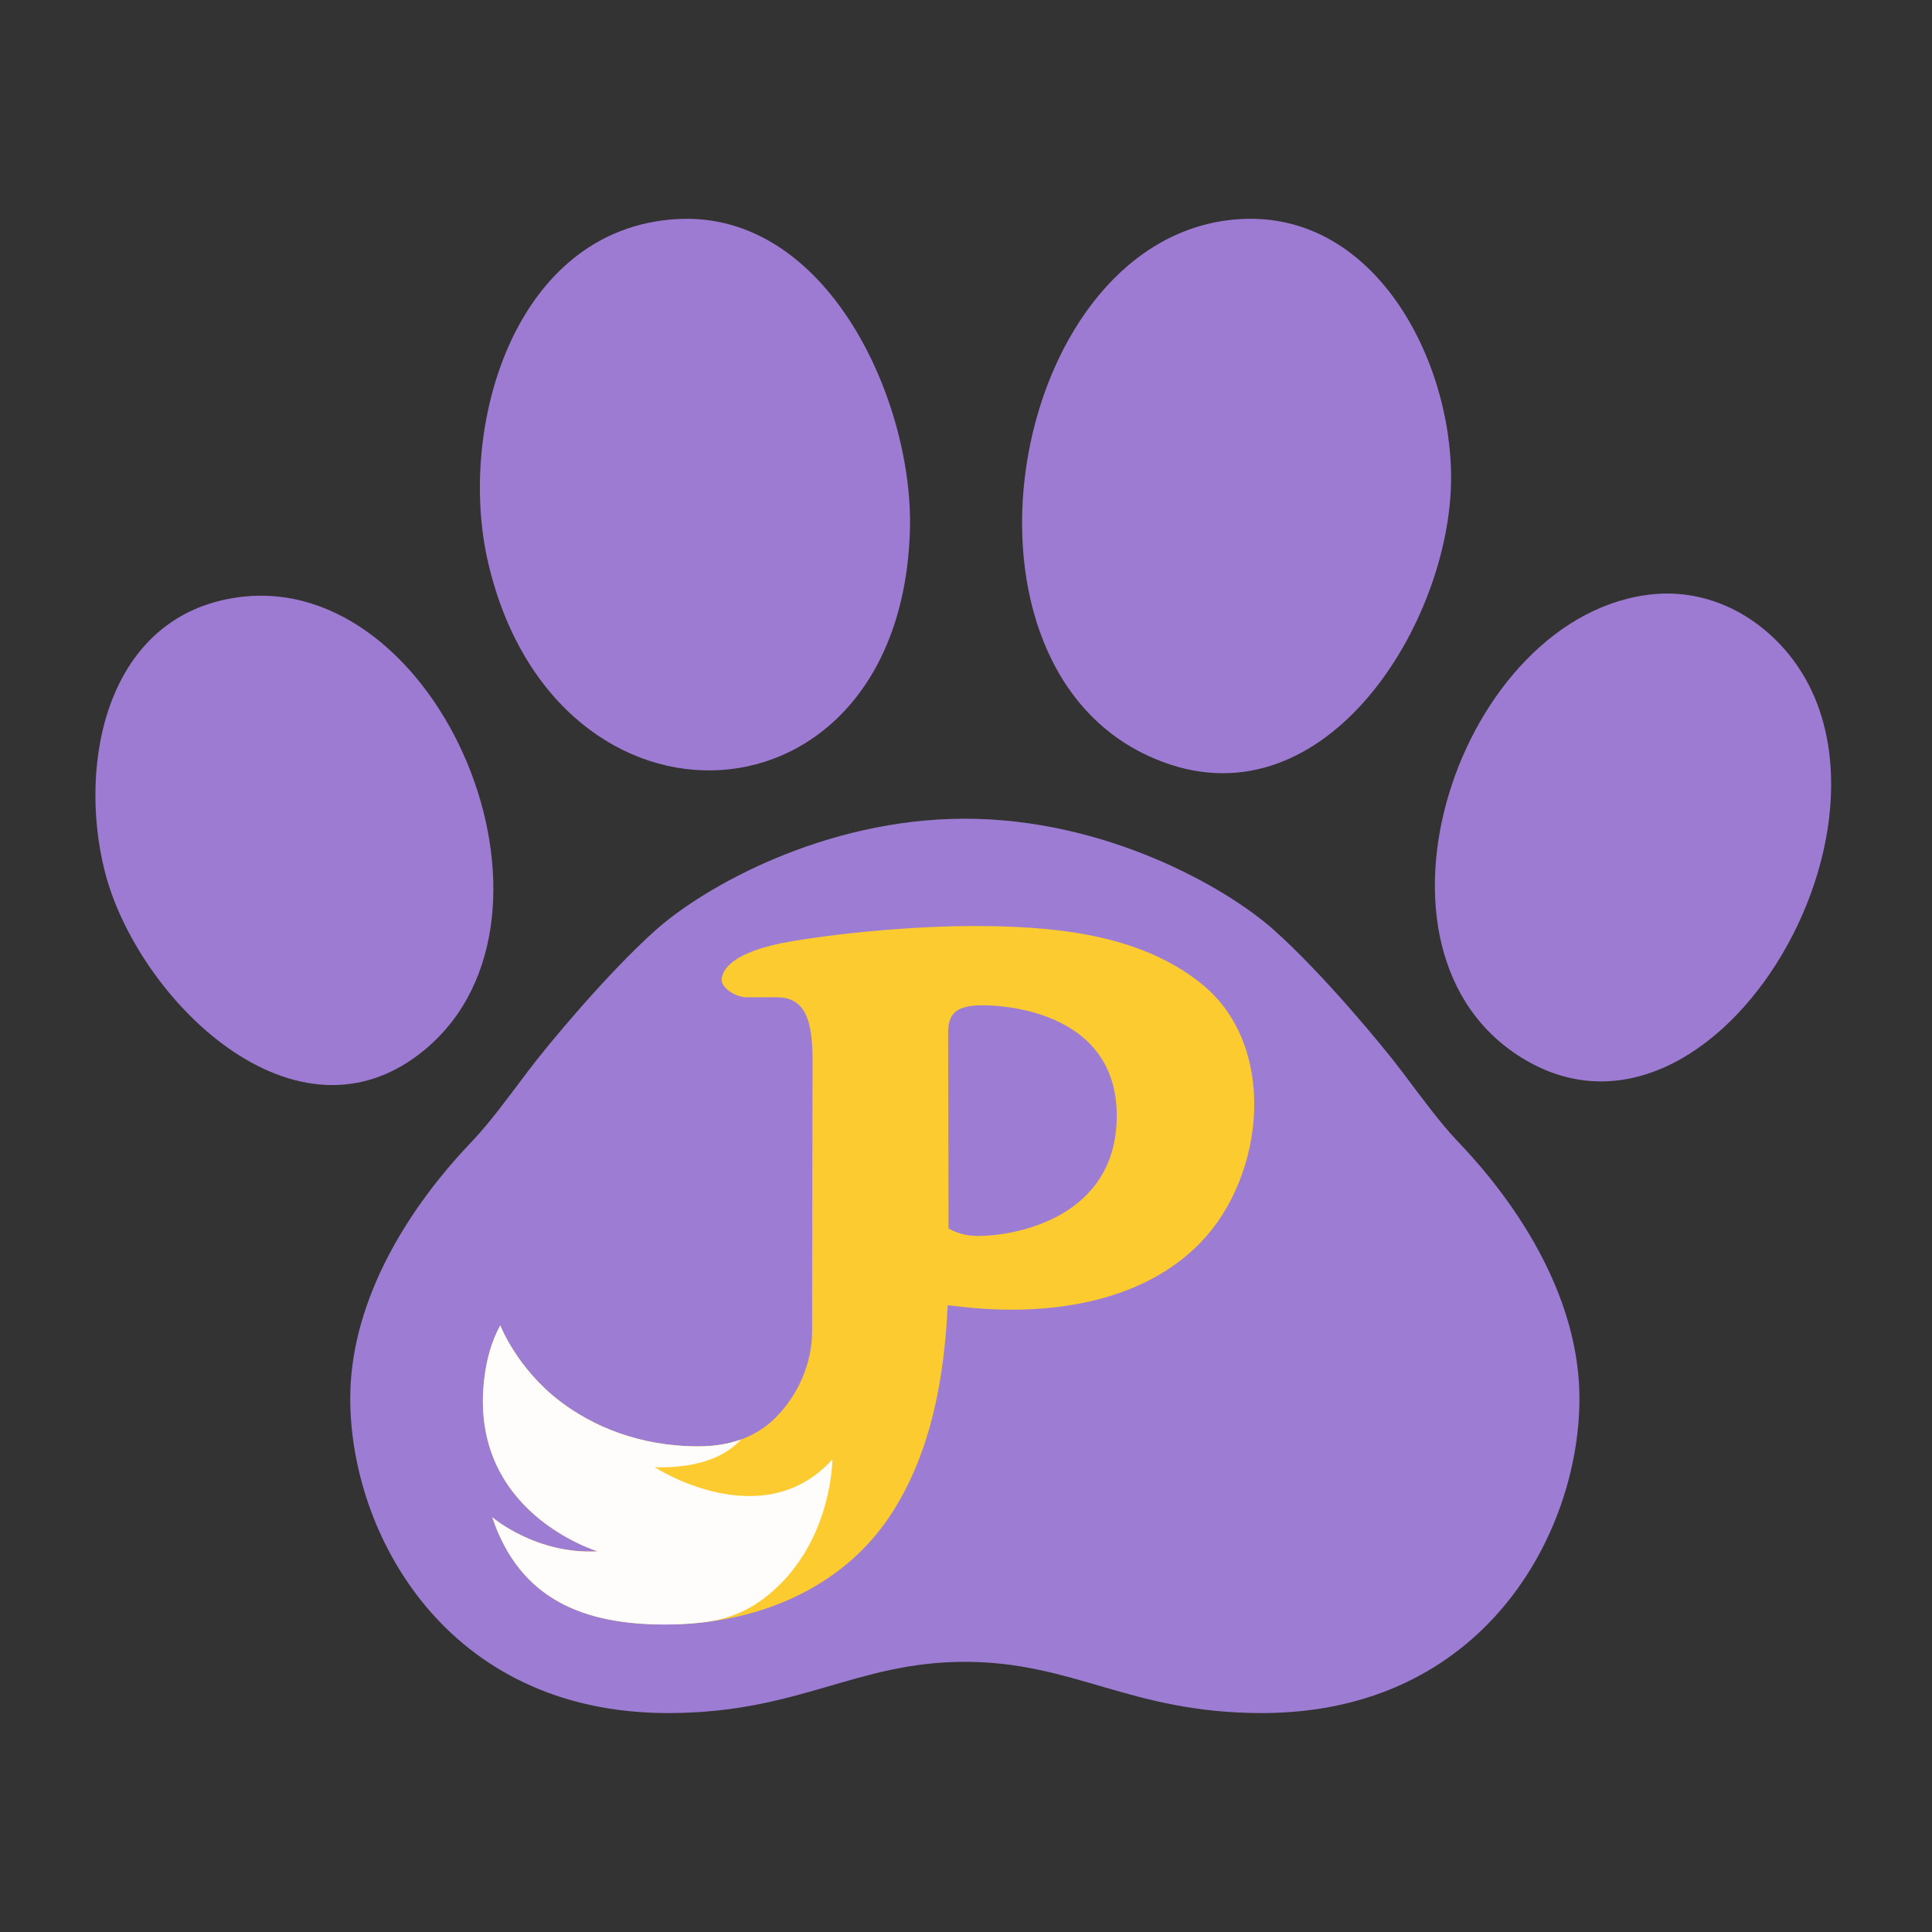 <?xml version="1.0" encoding="UTF-8"?>
<svg width="256px" height="256px" viewBox="0 0 256 256" version="1.1" xmlns="http://www.w3.org/2000/svg" xmlns:xlink="http://www.w3.org/1999/xlink">
    <rect x="0" y="0" width="256" height="256" fill="#333333" stroke="none"/>
    <title>Caring Paws-Logo (1) Copy 2</title>
    <g id="Caring-Paws-Logo-(1)-Copy-2" stroke="none" fill="none" fill-rule="evenodd" stroke-width="1">
        <g id="Group" transform="translate(12.639, 28.991)">
            <path d="M115.209,79.492 C133.825,79.492 149.782,88.544 156.165,94.242 C162.548,99.941 170.442,109.412 173.214,113.1 C175.985,116.788 178.084,119.637 180.268,121.983 C182.451,124.331 196.645,138.579 196.645,156.346 C196.645,174.114 184.019,198 154.541,198 C137.156,198 129.709,191.211 115.209,191.211 C100.708,191.211 93.261,198 75.876,198 C46.398,198 33.772,174.114 33.772,156.346 C33.772,138.579 47.966,124.331 50.15,121.983 C52.333,119.637 54.433,116.788 57.204,113.1 C59.975,109.412 67.87,99.941 74.253,94.242 C80.635,88.544 96.592,79.492 115.209,79.492 Z" id="&lt;Path&gt;" fill="#9C7DD3"></path>
            <path d="M146.535,135.559 C138.589,143.848 125.88,145.383 114.999,144.192 C114.818,144.174 113.904,144.075 112.933,143.956 C112.5,153.487 110.775,163.271 105.636,171.345 C100.687,179.125 92.807,183.657 84.144,185.413 C81.323,185.986 78.422,186.265 75.512,186.265 C64.888,186.265 56.281,183.083 52.586,172.048 C52.586,172.048 58.351,177.022 66.584,176.571 C66.584,176.571 49.383,171.469 51.534,153.663 C51.834,151.19 52.448,148.826 53.65,146.625 C53.65,146.625 55.818,152.321 61.613,156.725 C65.859,159.947 72.01,162.659 79.908,162.659 C81.878,162.659 83.787,162.383 85.557,161.746 C87.296,161.115 88.891,160.139 90.26,158.725 C93.171,155.732 94.97,151.594 94.97,147.408 C94.97,138.467 95.026,113.601 95.026,111.593 C95.026,106.786 94.351,103.154 90.321,103.154 C86.291,103.154 87.745,103.154 86.291,103.154 C84.835,103.154 82.985,101.924 82.985,100.862 C82.985,99.804 83.938,97.118 92.339,95.721 C100.734,94.325 110.144,93.712 116.243,93.712 C126.592,93.712 138.289,94.633 146.633,101.419 C156.751,109.651 154.957,126.773 146.535,135.559 L146.535,135.559 Z M135.335,118.854 C135.335,105.334 121.06,104.215 117.587,104.215 C114.119,104.215 112.997,105.279 112.997,107.792 C112.997,109.715 113.032,125.776 113.045,133.782 C114.02,134.352 115.304,134.78 116.973,134.78 C121.9,134.78 135.335,132.376 135.335,118.854 Z" id="&lt;Compound-Path&gt;" fill="#FCCB2F"></path>
            <path d="M97.656,164.394 C97.656,164.394 97.656,176.029 88.45,182.905 C86.156,184.618 83.428,185.65 80.581,185.978 C78.903,186.171 77.209,186.265 75.512,186.265 C64.888,186.265 56.281,183.083 52.586,172.048 C52.586,172.048 58.351,177.022 66.584,176.571 C66.584,176.571 49.383,171.469 51.534,153.663 C51.834,151.19 52.448,148.826 53.65,146.625 C53.65,146.625 55.818,152.321 61.613,156.725 C65.859,159.947 72.01,162.659 79.908,162.659 C81.878,162.659 83.787,162.383 85.557,161.746 C84.007,163.455 80.732,165.614 74.113,165.426 C74.113,165.426 88.308,174.674 97.656,164.394 L97.656,164.394 Z" id="&lt;Path&gt;" fill="#FFFDFB"></path>
            <path d="M76.919,0.046 C97.003,-1.211 108.438,24.217 107.931,41.275 C106.731,81.733 61.057,84.087 52.051,45.597 C47.869,27.727 55.457,1.389 76.919,0.046 Z" id="&lt;Path&gt;" fill="#9E7BD3"></path>
            <path d="M151.608,0.046 C170.142,-1.116 180.425,20.063 179.591,36.11 C178.583,55.542 161.474,81.459 139.381,71.105 C111.137,57.87 121.442,1.936 151.608,0.046 Z" id="&lt;Path&gt;" fill="#9E7BD3"></path>
            <path d="M18.953,50.147 C45.635,46.531 64.834,92.33 43.749,110.018 C26.607,124.399 5.473,103.231 1.24,86.451 C-2.403,72.018 1.545,52.506 18.953,50.147 Z" id="&lt;Path&gt;" fill="#9E7BD3"></path>
            <path d="M221.009,54.329 C245.064,73.992 216.138,127.065 189.504,111.473 C165.48,97.408 180.767,52.121 206.549,49.734 C211.814,49.247 216.944,51.007 221.009,54.329 Z" id="&lt;Path&gt;" fill="#9E7BD3"></path>
        </g>
    </g>
</svg>